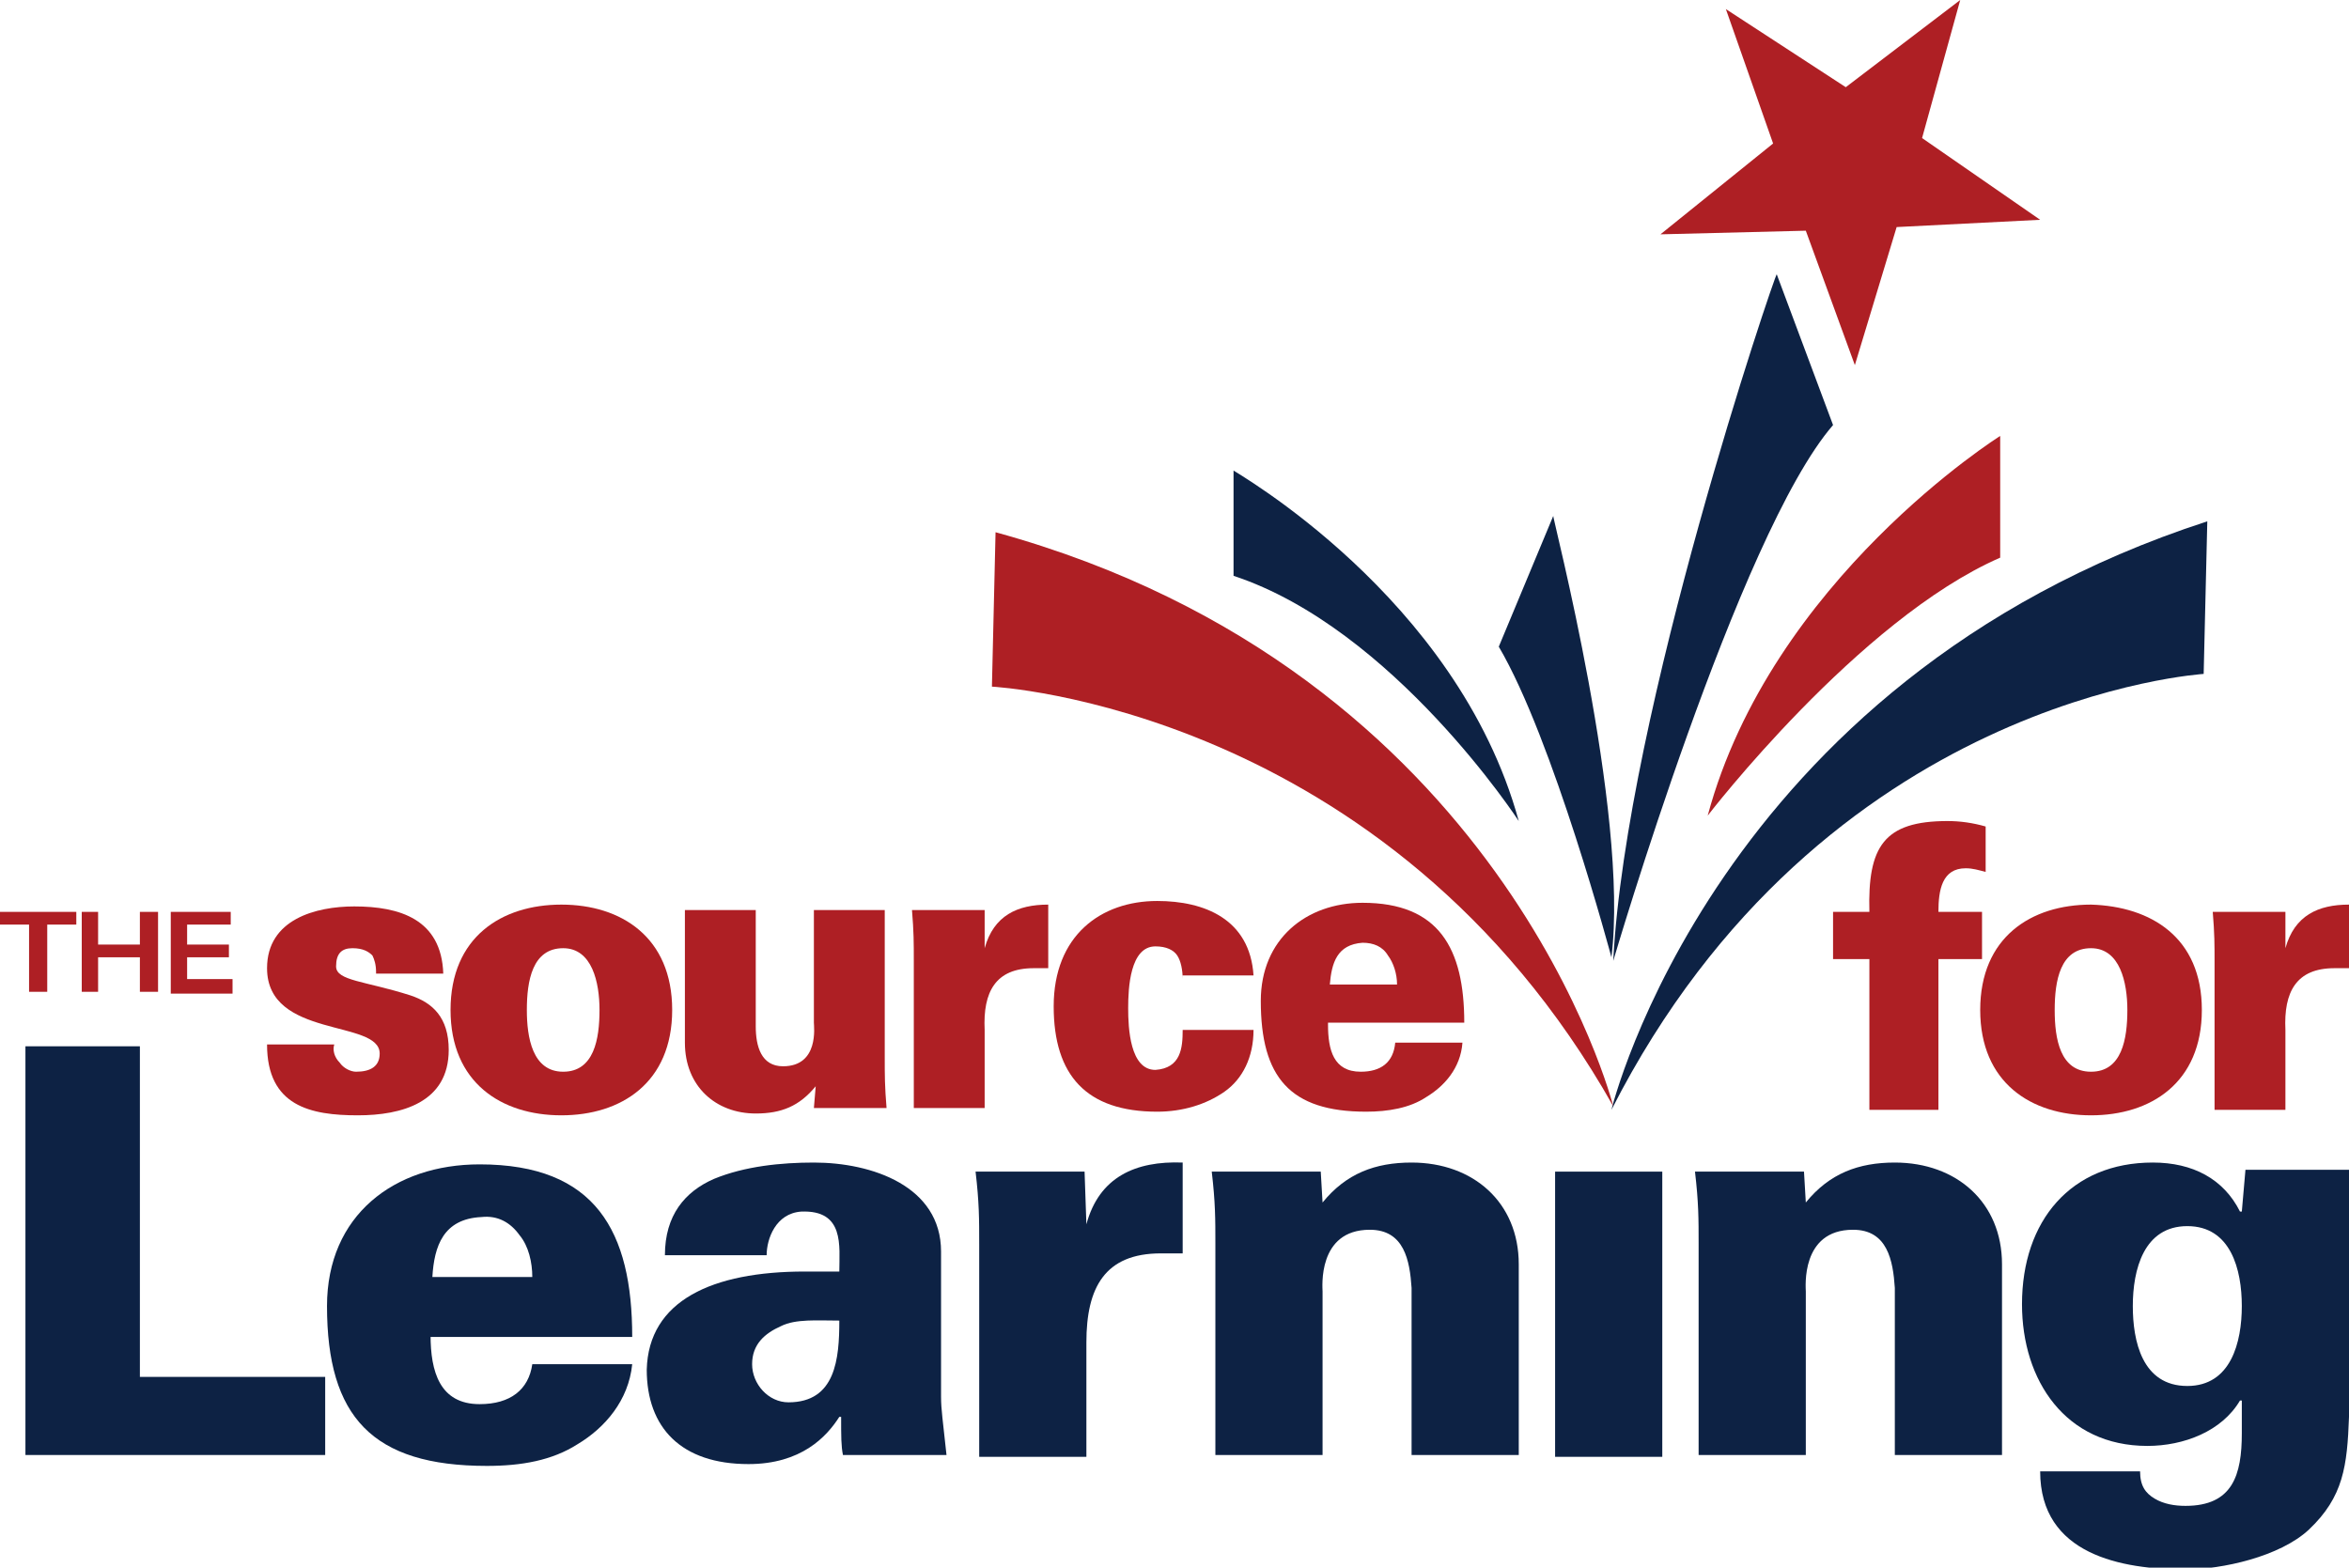<?xml version="1.0" encoding="utf-8"?>
<!-- Generator: Adobe Illustrator 20.1.0, SVG Export Plug-In . SVG Version: 6.00 Build 0)  -->
<!DOCTYPE svg PUBLIC "-//W3C//DTD SVG 1.1//EN" "http://www.w3.org/Graphics/SVG/1.1/DTD/svg11.dtd">
<svg version="1.1" id="Layer_1" xmlns="http://www.w3.org/2000/svg" xmlns:xlink="http://www.w3.org/1999/xlink" x="0px" y="0px"
	 viewBox="0 0 129.3 86.3" style="enable-background:new 0 0 129.3 86.3;" xml:space="preserve">
<style type="text/css">
	.st0{clip-path:url(#SVGID_2_);fill:#0D2244;}
	.st1{clip-path:url(#SVGID_2_);fill:#AE1F24;}
	.st2{fill:#AE1F24;}
	.st3{clip-path:url(#SVGID_4_);fill:#AE1F24;}
	.st4{fill:#0D2244;}
	.st5{clip-path:url(#SVGID_6_);fill:#0D2244;}
	.st6{clip-path:url(#SVGID_8_);fill:#0D2244;}
	.st7{clip-path:url(#SVGID_8_);fill:#AE1F24;}
</style>
<g>
	<defs>
		<rect id="SVGID_1_" y="0" width="129.3" height="86.3"/>
	</defs>
	<clipPath id="SVGID_2_">
		<use xlink:href="#SVGID_1_"  style="overflow:visible;"/>
	</clipPath>
	<path class="st0" d="M88.7,61.1c0,0,5.7-23.6,32.8-32.4l-0.2,8.4C121.4,37.1,100.3,38.3,88.7,61.1"/>
	<path class="st0" d="M83.6,45.2c0,0-6.9-10.6-15.7-13.5v-5.8C67.8,25.9,80.2,32.8,83.6,45.2"/>
	<path class="st1" d="M94,44.9c0,0,8.3-10.8,16.1-14.2V24C110.1,24,97.5,31.9,94,44.9"/>
	<path class="st0" d="M88.8,52.9c0,0,6.9-23.5,12.1-29.5l-3.1-8.3C97.7,15.1,89.5,39.2,88.8,52.9"/>
	<path class="st0" d="M88.7,52.7c0,0-3.2-12-6.2-17.1l3-7.2C85.4,28.3,89.7,44.7,88.7,52.7"/>
</g>
<polygon class="st2" points="107.9,0 101.6,4.8 95,0.5 97.6,7.9 91.4,12.9 99.4,12.7 102.1,20.1 104.4,12.5 112.3,12.1 105.8,7.6 
	"/>
<g>
	<defs>
		<rect id="SVGID_3_" y="0" width="129.3" height="86.3"/>
	</defs>
	<clipPath id="SVGID_4_">
		<use xlink:href="#SVGID_3_"  style="overflow:visible;"/>
	</clipPath>
	<path class="st3" d="M20.7,53.5c0-0.4-0.1-0.7-0.2-0.9c-0.2-0.2-0.5-0.4-1.1-0.4c-0.6,0-0.9,0.3-0.9,1c0,0.8,1.6,0.8,4.1,1.6
		c1.2,0.4,2.1,1.2,2.1,3c0,2.9-2.6,3.6-5,3.6c-2.6,0-5-0.5-5-3.9h3.7c-0.1,0.3,0,0.7,0.3,1c0.2,0.3,0.6,0.5,0.9,0.5
		c0.8,0,1.3-0.3,1.3-1c0-1.9-6.2-0.8-6.2-4.7c0-2.7,2.7-3.4,4.8-3.4c2.5,0,4.8,0.7,4.9,3.7H20.7z"/>
	<path class="st3" d="M31,59c1.7,0,2-1.8,2-3.4c0-1.5-0.4-3.4-2-3.4c-1.7,0-2,1.8-2,3.4C29,57.1,29.3,59,31,59 M37,55.6
		c0,4-2.8,5.8-6.1,5.8c-3.3,0-6.1-1.8-6.1-5.8c0-4,2.8-5.8,6.1-5.8C34.2,49.8,37,51.6,37,55.6"/>
	<path class="st3" d="M44.9,59.8c-0.9,1.1-1.9,1.5-3.3,1.5c-2.2,0-3.9-1.5-3.9-3.9v-7.3h3.9v6.4c0,1.1,0.3,2.2,1.5,2.2
		c2,0,1.7-2.2,1.7-2.4v-6.2h3.9v8.1c0,1,0,1.6,0.1,2.8h-4L44.9,59.8z"/>
	<path class="st3" d="M54.2,52.2L54.2,52.2c0.5-1.8,1.8-2.4,3.5-2.4v3.5c-0.3,0-0.6,0-0.8,0c-2.1,0-2.8,1.3-2.7,3.4V61h-3.9v-8.1
		c0-1,0-1.6-0.1-2.8h4L54.2,52.2z"/>
	<path class="st3" d="M65.1,53.9c0-0.5-0.1-1-0.3-1.3c-0.2-0.3-0.6-0.5-1.2-0.5c-1.4,0-1.5,2.3-1.5,3.4c0,1.1,0.1,3.4,1.5,3.4
		c1.4-0.1,1.5-1.2,1.5-2.2H69c0,1.5-0.6,2.7-1.6,3.4c-1,0.7-2.3,1.1-3.7,1.1c-3.9,0-5.7-2-5.7-5.8c0-3.9,2.6-5.8,5.7-5.8
		c2.6,0,5.1,1,5.3,4.1H65.1z"/>
	<path class="st3" d="M76.9,54.2c0-0.6-0.2-1.2-0.5-1.6c-0.3-0.5-0.8-0.7-1.4-0.7c-1.4,0.1-1.7,1.1-1.8,2.3H76.9z M73.1,56.4
		c0,1.4,0.3,2.6,1.8,2.6c1.1,0,1.8-0.5,1.9-1.6h3.7c-0.1,1.4-1,2.4-2,3c-0.9,0.6-2.1,0.8-3.3,0.8c-4.2,0-5.8-1.9-5.8-6.1
		c0-3.4,2.5-5.4,5.6-5.4c4.2,0,5.6,2.5,5.6,6.6H73.1z"/>
	<path class="st3" d="M102.9,61.1v-8.3h-2v-2.6h2c-0.1-3.6,0.8-5,4.3-5c0.7,0,1.4,0.1,2.1,0.3V48c-0.4-0.1-0.7-0.2-1.1-0.2
		c-1.3,0-1.5,1.2-1.5,2.4h2.4v2.6h-2.4v8.3H102.9z"/>
	<path class="st3" d="M115.1,59c1.7,0,2-1.8,2-3.4c0-1.5-0.4-3.4-2-3.4c-1.7,0-2,1.8-2,3.4C113.1,57.2,113.4,59,115.1,59
		 M121.2,55.6c0,4-2.8,5.8-6.1,5.8c-3.3,0-6.1-1.8-6.1-5.8c0-4,2.8-5.8,6.1-5.8C118.4,49.9,121.2,51.6,121.2,55.6"/>
	<path class="st3" d="M125.8,52.2L125.8,52.2c0.5-1.8,1.8-2.4,3.5-2.4v3.5c-0.3,0-0.6,0-0.8,0c-2.1,0-2.8,1.3-2.7,3.4v4.4h-3.9V53
		c0-1,0-1.6-0.1-2.8h4L125.8,52.2z"/>
</g>
<polygon class="st2" points="0,50.2 0,50.9 1.6,50.9 1.6,54.6 2.6,54.6 2.6,50.9 4.2,50.9 4.2,50.2 "/>
<polygon class="st2" points="4.5,50.2 5.4,50.2 5.4,52 7.7,52 7.7,50.2 8.7,50.2 8.7,54.6 7.7,54.6 7.7,52.7 5.4,52.7 5.4,54.6 
	4.5,54.6 "/>
<polygon class="st2" points="12.7,50.9 10.3,50.9 10.3,52 12.6,52 12.6,52.7 10.3,52.7 10.3,53.9 12.8,53.9 12.8,54.7 9.4,54.7 
	9.4,50.2 12.7,50.2 "/>
<polygon class="st4" points="1.4,80.1 1.4,57.6 7.7,57.6 7.7,75.8 17.9,75.8 17.9,80.1 "/>
<g>
	<defs>
		<rect id="SVGID_5_" y="0" width="129.3" height="86.3"/>
	</defs>
	<clipPath id="SVGID_6_">
		<use xlink:href="#SVGID_5_"  style="overflow:visible;"/>
	</clipPath>
	<path class="st5" d="M29.3,70.3c0-0.8-0.2-1.7-0.7-2.3c-0.5-0.7-1.2-1.1-2.1-1c-2.1,0.1-2.6,1.6-2.7,3.3H29.3z M23.7,73.5
		c0,2,0.5,3.8,2.7,3.8c1.7,0,2.7-0.8,2.9-2.2h5.5c-0.2,2-1.5,3.5-3,4.4c-1.4,0.9-3.1,1.2-5,1.2c-6.3,0-8.8-2.7-8.8-8.8
		c0-5,3.7-7.8,8.4-7.8c6.4,0,8.4,3.7,8.4,9.5H23.7z"/>
	<path class="st5" d="M43.4,77.2c2.6,0,2.8-2.4,2.8-4.5c-1.2,0-2.4-0.1-3.2,0.3c-0.9,0.4-1.6,1-1.6,2.1
		C41.4,76.2,42.3,77.2,43.4,77.2 M46.4,80.1c-0.1-0.5-0.1-1-0.1-2.1h-0.1c-0.7,1.1-2.1,2.6-5,2.6c-3.7,0-5.6-2-5.6-5.2
		c0.1-3.8,3.6-5.4,8.7-5.4h1.9c0-1.4,0.3-3.4-2.1-3.3c-1.4,0.1-1.9,1.5-1.9,2.4h-5.6c0-2.2,1.1-3.5,2.7-4.2C41,64.2,43,64,44.8,64
		c3.2,0,7,1.3,7,4.9v8c0,0.7,0.1,1.3,0.3,3.2H46.4z"/>
	<path class="st5" d="M59.8,67.4L59.8,67.4c0.7-2.6,2.7-3.5,5.3-3.4v5c-0.4,0-0.8,0-1.2,0c-3.1,0-4.1,1.9-4.1,4.9v6.3h-5.9V68.5
		c0-1.4,0-2.3-0.2-4h6L59.8,67.4z"/>
	<path class="st5" d="M72.8,66.2c1.3-1.6,2.9-2.2,4.9-2.2c3.4,0,5.9,2.2,5.9,5.6v10.5h-5.9v-9.2c-0.1-1.5-0.4-3.2-2.3-3.2
		c-2.9,0-2.6,3.2-2.6,3.4v9h-5.9V68.5c0-1.4,0-2.3-0.2-4h6L72.8,66.2z"/>
</g>
<rect x="85.6" y="64.5" class="st4" width="5.9" height="15.7"/>
<g>
	<defs>
		<rect id="SVGID_7_" y="0" width="129.3" height="86.3"/>
	</defs>
	<clipPath id="SVGID_8_">
		<use xlink:href="#SVGID_7_"  style="overflow:visible;"/>
	</clipPath>
	<path class="st6" d="M99.4,66.2c1.3-1.6,2.9-2.2,4.9-2.2c3.4,0,5.9,2.2,5.9,5.6v10.5h-5.9v-9.2c-0.1-1.5-0.4-3.2-2.3-3.2
		c-2.9,0-2.6,3.2-2.6,3.4v9h-5.9V68.5c0-1.4,0-2.3-0.2-4h6L99.4,66.2z"/>
	<path class="st6" d="M120.4,67.5c-2.4,0-3,2.4-3,4.4c0,1.9,0.5,4.4,3,4.4c2.4,0,3-2.4,3-4.4C123.4,69.9,122.8,67.5,120.4,67.5
		 M129.3,78c-0.1,2.7-0.3,4.4-2.2,6.2c-1.6,1.5-4.8,2.2-6.8,2.2c-3.5,0-8-0.8-8-5.4h5.5c0,0.8,0.3,1.2,0.8,1.5
		c0.5,0.3,1.1,0.4,1.7,0.4c2.6,0,3.1-1.7,3.1-4v-1.8h-0.1c-1,1.7-3.1,2.5-5.1,2.5c-4.5,0-6.9-3.6-6.9-7.8c0-4.6,2.7-7.8,7.2-7.8
		c2.2,0,3.9,0.9,4.8,2.7h0.1l0.2-2.3h5.8V78z"/>
	<path class="st7" d="M88.8,60.9c0,0-6-23.9-34-31.6l-0.2,8.5C54.6,37.8,76.4,38.9,88.8,60.9"/>
</g>
</svg>
